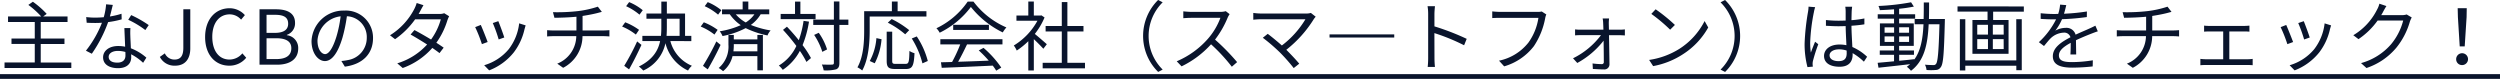 <svg xmlns="http://www.w3.org/2000/svg" width="529.296" height="16.696" viewBox="0 0 529.296 16.696">
  <path id="パス_1732" data-name="パス 1732" d="M8.624,18.536v-3.92h5.024V13.464H8.624V9.96H14.3V8.792H9.136l.752-.544A18.348,18.348,0,0,0,6.96,5.672L6,6.344A17.966,17.966,0,0,1,8.72,8.792H1.7V9.96H7.36v3.5H2.432v1.152H7.36v3.92H.96V19.7H15.1V18.536ZM0,21H16.64v1H0ZM31.488,10.616A23.963,23.963,0,0,0,27.776,8.5l-.624.992a19.031,19.031,0,0,1,3.616,2.176Zm-5.76-2.4a16.2,16.2,0,0,1-2.464.576c.256-.912.464-1.872.624-2.448l-1.424-.128a12.987,12.987,0,0,1-.5,2.736c-.608.048-1.2.08-1.76.08a14.925,14.925,0,0,1-1.952-.112l.1,1.2c.592.032,1.248.048,1.84.048q.7,0,1.392-.048a22.728,22.728,0,0,1-3.392,5.92l1.248.64a28.47,28.47,0,0,0,3.456-6.7A18.85,18.85,0,0,0,25.76,9.4Zm.832,8.848c0,.784-.432,1.5-1.728,1.5-1.232,0-1.824-.5-1.824-1.232,0-.72.768-1.248,1.936-1.248a5.77,5.77,0,0,1,1.6.224C26.56,16.6,26.56,16.856,26.56,17.064Zm-.224-5.824c.032,1.1.112,2.656.16,3.952a7.5,7.5,0,0,0-1.5-.144c-1.792,0-3.168.944-3.168,2.4,0,1.568,1.424,2.288,3.168,2.288,1.952,0,2.784-1.04,2.784-2.3,0-.176,0-.4-.016-.64A11.023,11.023,0,0,1,30.3,18.6l.688-1.088a10.694,10.694,0,0,0-3.28-1.984c-.032-.96-.1-2-.112-2.576a15.412,15.412,0,0,1,.016-1.712ZM16.64,21H33.28v1H16.64Zm20.432-1.792c2.288,0,3.216-1.632,3.216-3.648V7.272H38.816v8.144c0,1.776-.624,2.5-1.888,2.5A2.216,2.216,0,0,1,34.9,16.6l-1.056.752A3.458,3.458,0,0,0,37.072,19.208Zm11.456,0a4.534,4.534,0,0,0,3.6-1.68l-.816-.928a3.565,3.565,0,0,1-2.72,1.312c-2.24,0-3.648-1.856-3.648-4.816,0-2.928,1.472-4.752,3.7-4.752a3.2,3.2,0,0,1,2.4,1.12l.8-.96a4.337,4.337,0,0,0-3.216-1.456c-2.976,0-5.2,2.3-5.2,6.1C43.424,16.952,45.616,19.208,48.528,19.208ZM54.944,19h3.744c2.624,0,4.448-1.136,4.448-3.44a2.707,2.707,0,0,0-2.4-2.8v-.08a2.555,2.555,0,0,0,1.728-2.544c0-2.064-1.648-2.864-4.032-2.864H54.944Zm1.488-6.736V8.44H58.24c1.824,0,2.768.512,2.768,1.888,0,1.184-.816,1.936-2.832,1.936Zm0,5.552V13.4H58.48c2.048,0,3.2.656,3.2,2.112,0,1.584-1.184,2.3-3.2,2.3ZM33.28,21H64.5v1H33.28Zm35.552-4.24c-.688,0-1.616-.88-1.616-2.88a5.525,5.525,0,0,1,4.9-5.12,25.563,25.563,0,0,1-.88,4.272C70.416,15.7,69.536,16.76,68.832,16.76Zm4.176,2.656c3.776-.5,5.968-2.72,5.968-6.048A5.752,5.752,0,0,0,72.9,7.544a6.766,6.766,0,0,0-6.944,6.448c0,2.608,1.424,4.24,2.832,4.24,1.472,0,2.736-1.68,3.712-4.928a33.485,33.485,0,0,0,.944-4.56,4.392,4.392,0,0,1,4.208,4.592,4.75,4.75,0,0,1-4.016,4.688,9.932,9.932,0,0,1-1.36.192ZM94.048,8.1a2.821,2.821,0,0,1-1.056.16H88.624c.128-.208.24-.4.336-.592.16-.3.448-.848.7-1.264l-1.44-.464a6.875,6.875,0,0,1-.512,1.28,14.27,14.27,0,0,1-5.136,5.552l1.072.832A17.36,17.36,0,0,0,87.888,9.4h5.44a13.379,13.379,0,0,1-2.064,4.272c-1.248-.752-2.592-1.52-3.52-2l-.816.944c.9.5,2.24,1.3,3.5,2.112a14.021,14.021,0,0,1-6.32,3.984l1.152.992a15.16,15.16,0,0,0,6.272-4.256c.608.416,1.136.8,1.52,1.1l.88-1.152c-.4-.288-.944-.656-1.552-1.04A16.278,16.278,0,0,0,94.72,9.608a7.01,7.01,0,0,1,.368-.864ZM105.5,9.784l-1.168.4a30.159,30.159,0,0,1,1.248,3.472l1.184-.416C106.56,12.536,105.776,10.424,105.5,9.784Zm4.416.464a10.972,10.972,0,0,1-2.208,5.472,10.629,10.629,0,0,1-5.2,3.392l1.056,1.088a12.327,12.327,0,0,0,5.216-3.808,12.54,12.54,0,0,0,2.272-4.912c.064-.208.128-.464.24-.8Zm-8.128.336-1.184.464a28.619,28.619,0,0,1,1.424,3.6l1.216-.448C102.944,13.368,102.112,11.272,101.792,10.584Zm21.552,1.168V8.68c1.152-.176,2.384-.416,3.168-.624l.912-.24-.848-1.1a21.7,21.7,0,0,1-4.128.928,38.624,38.624,0,0,1-5.376.24l.32,1.184c1.232-.016,3.04-.064,4.656-.224v2.912h-4.816c-.48,0-1.04-.032-1.392-.064v1.328c.368-.032.912-.064,1.424-.064h4.752a6.36,6.36,0,0,1-4.032,5.824l1.248.88a7.583,7.583,0,0,0,4.1-6.7h4.464c.4,0,.88.032,1.232.064V11.688c-.336.032-.912.064-1.264.064ZM64.5,21h66.56v1H64.5ZM136.08,7.464a11.143,11.143,0,0,0-2.88-1.712l-.64.864a12.335,12.335,0,0,1,2.832,1.792Zm-.784,4.16a12.86,12.86,0,0,0-2.928-1.6l-.656.9a12.366,12.366,0,0,1,2.912,1.7Zm-.4,2.448a50,50,0,0,1-2.736,5.168l1.024.752c.848-1.5,1.856-3.488,2.624-5.184Zm6.288-4.8h2.7V12.9H141.12c.048-.608.064-1.232.064-1.84Zm5.184,4.736V12.9H145.04V8.168h-3.856V5.64h-1.168V8.168h-3.152v1.1h3.152v1.776a17.812,17.812,0,0,1-.08,1.856H136v1.1h3.76c-.432,2.048-1.568,3.936-4.5,5.392a5.908,5.908,0,0,1,.928.848,8.184,8.184,0,0,0,4.7-5.792,8.73,8.73,0,0,0,4.784,5.792,3.83,3.83,0,0,1,.816-1.008,7.792,7.792,0,0,1-4.56-5.232Zm6.352-6.544a11.422,11.422,0,0,0-2.88-1.712l-.64.864a11.817,11.817,0,0,1,2.832,1.792Zm-.784,4.16a12.86,12.86,0,0,0-2.928-1.6l-.656.9a12.366,12.366,0,0,1,2.912,1.7Zm-.272,2.448a52.254,52.254,0,0,1-2.832,5.168l1.008.752c.88-1.488,1.936-3.488,2.72-5.184Zm3.616,2.1a11,11,0,0,0,.08-1.408v-.112h4.992v1.52Zm5.072-2.528H155.36V12.7h-1.136V14.76A5.916,5.916,0,0,1,152.16,19.7a5.739,5.739,0,0,1,.928.672,5.771,5.771,0,0,0,2-3.184h5.264V20.2h1.168V12.7h-1.168Zm-.624-5.312a6.36,6.36,0,0,1-1.84,1.728,8.017,8.017,0,0,1-2.112-1.728Zm3.136,0V7.288h-4.432V5.624h-1.2V7.288h-4.368v1.04h1.648a9.057,9.057,0,0,0,2.32,2.3,17.419,17.419,0,0,1-4.448,1.3,4.729,4.729,0,0,1,.592,1.008,17.671,17.671,0,0,0,4.9-1.68,18.912,18.912,0,0,0,4.624,1.552,3.1,3.1,0,0,1,.656-1.056,19.663,19.663,0,0,1-4.192-1.168,7.356,7.356,0,0,0,2.08-2.256Zm9.808-.08h-3.216V5.64H168.32V8.248h-3.04v1.1h7.392ZM170.128,9.72a20.734,20.734,0,0,1-1.008,4.1c-.8-.992-1.68-2-2.512-2.864l-.832.672a40.494,40.494,0,0,1,2.832,3.408,9.517,9.517,0,0,1-3.712,4.144,5.441,5.441,0,0,1,.832.912,10.925,10.925,0,0,0,3.616-4.016,18.894,18.894,0,0,1,1.392,2.336l.96-.816a19.383,19.383,0,0,0-1.776-2.736,22.663,22.663,0,0,0,1.36-4.976Zm9.488-.272h-1.9V5.608h-1.168v3.84h-4.368v1.136h4.368V18.6c0,.288-.112.368-.384.384s-1.152.016-2.16-.016a4.94,4.94,0,0,1,.384,1.232,8.4,8.4,0,0,0,2.656-.224c.48-.224.672-.576.672-1.376V10.584h1.9Zm-4.512,6.32a12.463,12.463,0,0,0-1.76-3.52l-.976.448A13.994,13.994,0,0,1,174.1,16.28Zm21.04-6.96V7.672h-6.1V5.624h-1.216V7.672H182.96V11.8c0,2.272-.128,5.472-1.424,7.76a4.429,4.429,0,0,1,1.008.672c1.36-2.416,1.584-6,1.584-8.432V8.808Zm-3.648,2.88a19.536,19.536,0,0,0-3.712-2.352l-.816.768a19.052,19.052,0,0,1,3.68,2.464ZM185.2,18.7a13.416,13.416,0,0,0,1.44-5.088l-1.088-.24a12.024,12.024,0,0,1-1.408,4.848Zm4.432.128c-.608,0-.736-.1-.736-.64V12.008h-1.168v6.176c0,1.328.368,1.728,1.76,1.728h2.336c1.36,0,1.664-.7,1.792-3.344a3.8,3.8,0,0,1-1.072-.48c-.048,2.336-.144,2.736-.8,2.736Zm3.408-5.376a18.094,18.094,0,0,1,2.256,5.264l1.136-.5a17.238,17.238,0,0,0-2.336-5.2Zm6.048,1.248H203.3a30.2,30.2,0,0,1-1.728,3.728c-.864.032-1.664.048-2.352.064l.16,1.168c2.736-.1,6.88-.272,10.8-.464a10.011,10.011,0,0,1,.736,1.072l1.072-.656a21.309,21.309,0,0,0-3.76-4.176l-1.008.544a24.591,24.591,0,0,1,2.112,2.16c-2.24.1-4.5.176-6.48.24.64-1.12,1.328-2.5,1.888-3.68h7.5v-1.1H199.088Zm2.72-4.144V11.64h7.568V10.552ZM204.88,5.64a16.809,16.809,0,0,1-6.624,5.648,3.739,3.739,0,0,1,.688.944,18.3,18.3,0,0,0,6.608-5.456,19.614,19.614,0,0,0,6.752,5.392,6.373,6.373,0,0,1,.768-1.056A17.238,17.238,0,0,1,206.1,5.64Zm16.752,9.024c-.4-.352-1.808-1.584-2.544-2.176A14.842,14.842,0,0,0,221.152,9l-.672-.448-.208.048H218.88V5.624h-1.168V8.6H215.2V9.688h4.448a13.879,13.879,0,0,1-5.008,5.248,5.382,5.382,0,0,1,.624,1.072,15.857,15.857,0,0,0,2.448-1.984v6.192h1.168V13.592c.72.672,1.6,1.568,2.016,2.032Zm4.352,3.936V11.96h3.408V10.808h-3.408V5.736H224.8v5.072h-3.424V11.96H224.8V18.6h-4.048v1.168h8.96V18.6ZM131.056,21H230.9v1h-99.84ZM245.2,20.536l.96-.5a10.005,10.005,0,0,1,0-14.24l-.96-.5a10.7,10.7,0,0,0,0,15.232ZM259.52,7.672a4.262,4.262,0,0,1-1.2.144h-6.176c-.48,0-1.392-.08-1.616-.112V9.16c.176-.016,1.056-.08,1.616-.08h6.24a14.256,14.256,0,0,1-2.656,4.448,18.3,18.3,0,0,1-6.592,4.752l1.024,1.072a20.284,20.284,0,0,0,6.24-4.672,36.942,36.942,0,0,1,4.4,4.752l1.12-.976a45.88,45.88,0,0,0-4.672-4.768A20.249,20.249,0,0,0,259.936,9a4.587,4.587,0,0,1,.4-.7Zm18.016.368a3.255,3.255,0,0,1-1.024.128h-9.536a12.3,12.3,0,0,1-1.632-.128V9.48c.32-.032,1.008-.1,1.632-.1h9.408a19.622,19.622,0,0,1-4.992,5.552c-1.088-.976-2.4-2.032-2.992-2.464l-1.04.832a37.754,37.754,0,0,1,3.664,3.152,38.385,38.385,0,0,1,2.88,3.264l1.168-.928c-.64-.784-1.776-1.984-2.736-2.944a25.045,25.045,0,0,0,5.824-6.5,4.532,4.532,0,0,1,.4-.5Zm3.952,4.544v.672h13.7v-.672Zm29.04.944a52,52,0,0,0-6.832-2.64V8.28c0-.48.064-1.168.112-1.664H302.24a10.1,10.1,0,0,1,.128,1.664v9.312a17.521,17.521,0,0,1-.1,1.888h1.536a18.889,18.889,0,0,1-.1-1.888l-.016-5.28a41.947,41.947,0,0,1,6.288,2.576Zm15.888-5.792a3.285,3.285,0,0,1-.848.08h-8.032c-.528,0-1.152-.048-1.6-.1V9.128c.416-.016.96-.048,1.6-.048h8.176a11.975,11.975,0,0,1-2.1,5.216,10.677,10.677,0,0,1-6.24,3.856l1.088,1.2a12.229,12.229,0,0,0,6.3-4.288,15.9,15.9,0,0,0,2.384-5.9,3.374,3.374,0,0,1,.24-.8Zm14.224,3.856-.032-1.3a7.726,7.726,0,0,1,.064-1.072h-1.36a6.426,6.426,0,0,1,.112,1.072c.016.3.032.752.048,1.3h-4.816a9.613,9.613,0,0,1-1.184-.064v1.264c.384-.032.784-.048,1.216-.048h4.272a16.463,16.463,0,0,1-5.92,4.9l.9.992a17.948,17.948,0,0,0,5.568-4.72c.032,1.7.048,3.488.048,4.5a.405.405,0,0,1-.432.464,15.163,15.163,0,0,1-1.952-.144l.064,1.168c.64.032,1.68.1,2.32.1a1.078,1.078,0,0,0,1.2-1.1c-.016-1.5-.064-4.128-.1-6.144h2.32c.3,0,.752.032,1.04.048V11.528a10.17,10.17,0,0,1-1.072.064Zm9.888-4.32-.912.976a33.232,33.232,0,0,1,3.984,3.344l1.008-1.008A35.034,35.034,0,0,0,350.528,7.272Zm-1.376,10.72L350,19.3a17.247,17.247,0,0,0,6.288-2.5,15.959,15.959,0,0,0,5.376-5.68l-.768-1.36a15.073,15.073,0,0,1-5.344,5.888A16.521,16.521,0,0,1,349.152,17.992ZM365.232,5.3l-.96.5a10.005,10.005,0,0,1,0,14.24l.96.5a10.7,10.7,0,0,0,0-15.232ZM382.9,6.712a6.988,6.988,0,0,1-.112,1.12,49.37,49.37,0,0,0-.72,6.656,19.145,19.145,0,0,0,.608,5.024l1.136-.1c-.016-.16-.048-.384-.048-.544a2.717,2.717,0,0,1,.08-.7,34.21,34.21,0,0,1,1.12-3.5l-.672-.528c-.272.64-.64,1.584-.9,2.3a14,14,0,0,1-.144-2.16,38.914,38.914,0,0,1,.784-6.384,7.508,7.508,0,0,1,.272-1.072Zm8.08,9.824c0,1.056-.384,1.712-1.728,1.712-1.136,0-1.9-.448-1.9-1.232,0-.736.816-1.264,2-1.264a4.954,4.954,0,0,1,1.616.256C390.976,16.2,390.976,16.392,390.976,16.536Zm4.32.784a10.8,10.8,0,0,0-3.12-2.064c-.064-1.328-.176-2.912-.192-4.5.944-.064,1.872-.16,2.736-.3V9.208a20.183,20.183,0,0,1-2.736.368c.016-.736.032-1.472.048-1.9a8.981,8.981,0,0,1,.1-.944h-1.456a6.475,6.475,0,0,1,.08.96V9.656c-.5.016-.992.032-1.488.032a24.771,24.771,0,0,1-2.688-.144V10.76c.928.048,1.76.1,2.656.1.512,0,1.008-.016,1.52-.032.016,1.312.112,2.832.16,4.048a7.067,7.067,0,0,0-1.472-.144c-2.08,0-3.264,1.088-3.264,2.416,0,1.408,1.168,2.288,3.3,2.288,2.144,0,2.752-1.28,2.752-2.592v-.288a12.023,12.023,0,0,1,2.384,1.808ZM230.9,21h165.92v1H230.9Zm168.1-6.816V13.016h2.016v1.168Zm0-3.1h2.016v1.152h-2.016Zm5.184,0v1.152h-2.1V11.08Zm0,3.1h-2.1V13.016h2.1Zm4.208-4.864c.032-1.12.032-2.3.032-3.5H407.3c0,1.216,0,2.384-.032,3.5h-1.9v1.12h1.872c-.144,3.008-.56,5.584-1.952,7.472v-.08c-1.072.128-2.16.24-3.2.336V16.9h3.136v-.912H402.08v-.976h3.1V10.264h-3.1V9.256h3.392V8.328H402.08V7.16A30.577,30.577,0,0,0,405.2,6.7l-.592-.912a49.991,49.991,0,0,1-6.9.784,3.543,3.543,0,0,1,.288.88c.944-.032,1.984-.1,3.008-.176V8.328h-3.456v.928h3.456v1.008h-2.992v4.752h2.992v.976h-3.024V16.9h3.024V18.28c-1.312.128-2.512.24-3.472.32l.176,1.04c1.792-.192,4.272-.464,6.7-.752a8.317,8.317,0,0,1-.7.56,4.043,4.043,0,0,1,.88.848c2.816-2.112,3.552-5.6,3.744-9.856h2.288c-.16,5.808-.352,7.92-.72,8.384a.606.606,0,0,1-.576.256c-.3,0-1.008-.016-1.776-.08a3.223,3.223,0,0,1,.336,1.12,11.038,11.038,0,0,0,1.936,0,1.262,1.262,0,0,0,1.072-.592c.544-.672.688-2.9.864-9.6,0-.16.016-.608.016-.608Zm18.5,8.768h-10.8V9.368h-1.152V20.216h1.152v-.992h10.8v.944h1.152V9.368H426.88Zm-2.672-5.456H421.92v-2.08h2.288Zm0,3.056H421.92v-2.1h2.288Zm-5.6-2.1h2.272v2.1h-2.272Zm0-3.04h2.272v2.08h-2.272Zm-4.176-3.888v1.1H420.8V9.544h-3.2V16.7h7.648V9.544h-3.264V7.768h6.5v-1.1ZM396.816,21H430.1v1h-33.28Zm42.752-4.16c-.016-.768-.032-2.112-.048-3.024,1.2-.56,2.336-1.024,3.232-1.376.416-.16.992-.384,1.392-.5l-.512-1.2c-.448.224-.832.416-1.312.624-.832.384-1.792.768-2.88,1.28a1.992,1.992,0,0,0-2.1-1.44,4.494,4.494,0,0,0-2.192.592,11.371,11.371,0,0,0,1.424-2.432,48.95,48.95,0,0,0,5.248-.448l.016-1.184a42.518,42.518,0,0,1-4.848.48c.224-.72.368-1.376.48-1.824L436.16,6.28a8.585,8.585,0,0,1-.4,1.968c-.368.016-.7.016-1.04.016-.72,0-1.824-.064-2.672-.16V9.3c.864.064,1.936.1,2.608.1h.656a16.765,16.765,0,0,1-3.648,4.832l1.088.816c.544-.64.992-1.232,1.44-1.664a4.217,4.217,0,0,1,2.736-1.168,1.34,1.34,0,0,1,1.424.976c-1.84.96-3.728,2.144-3.728,4.016,0,1.936,1.824,2.416,4.1,2.416a40.8,40.8,0,0,0,4.336-.256l.032-1.3a27.9,27.9,0,0,1-4.32.384c-1.632,0-2.864-.176-2.864-1.424,0-1.04,1.024-1.856,2.5-2.656,0,.832-.016,1.856-.064,2.464Zm16.1-5.088V8.68c1.152-.176,2.384-.416,3.168-.624l.912-.24-.848-1.1a21.7,21.7,0,0,1-4.128.928,38.624,38.624,0,0,1-5.376.24l.32,1.184c1.232-.016,3.04-.064,4.656-.224v2.912h-4.816c-.48,0-1.04-.032-1.392-.064v1.328c.368-.032.912-.064,1.424-.064h4.752a6.36,6.36,0,0,1-4.032,5.824l1.248.88a7.583,7.583,0,0,0,4.1-6.7h4.464c.4,0,.88.032,1.232.064V11.688c-.336.032-.912.064-1.264.064Zm16.32,6.1V11.96h3.12c.368,0,.784.016,1.136.048v-1.28c-.336.032-.736.064-1.136.064h-7.36a9.4,9.4,0,0,1-1.1-.064v1.28c.336-.032.848-.048,1.1-.048h2.944v5.888h-3.68a9.509,9.509,0,0,1-1.152-.08v1.344c.384-.032.8-.048,1.152-.048h8.848c.256,0,.752.016,1.072.048V17.768a7.316,7.316,0,0,1-1.072.08Zm15.76-8.064-1.168.4a30.165,30.165,0,0,1,1.248,3.472l1.184-.416C488.8,12.536,488.016,10.424,487.744,9.784Zm4.416.464a10.972,10.972,0,0,1-2.208,5.472,10.629,10.629,0,0,1-5.2,3.392l1.056,1.088a12.326,12.326,0,0,0,5.216-3.808A12.54,12.54,0,0,0,493.3,11.48c.064-.208.128-.464.24-.8Zm-8.128.336-1.184.464a28.621,28.621,0,0,1,1.424,3.6l1.216-.448C485.184,13.368,484.352,11.272,484.032,10.584Zm25.5-2.224a3.064,3.064,0,0,1-1.04.144h-4.352a7.194,7.194,0,0,0,.384-.672c.16-.3.448-.832.72-1.248l-1.488-.5a4.845,4.845,0,0,1-.5,1.264,13.078,13.078,0,0,1-5.024,5.408l1.1.832a15.868,15.868,0,0,0,4.048-3.936H508.8a12.879,12.879,0,0,1-2.544,4.992,12.944,12.944,0,0,1-6.384,4.016l1.152,1.04a14.028,14.028,0,0,0,6.368-4.352,15.591,15.591,0,0,0,2.832-5.5A6.83,6.83,0,0,1,510.608,9Zm11.232,6.768h1.056l.4-6.208.032-1.888h-1.92l.048,1.888Zm.528,3.952a1.256,1.256,0,1,0-1.28-1.264A1.222,1.222,0,0,0,521.3,19.08ZM430.1,21h99.2v1H430.1Z" transform="translate(0 -5.304)" fill="#09142c"/>
</svg>

